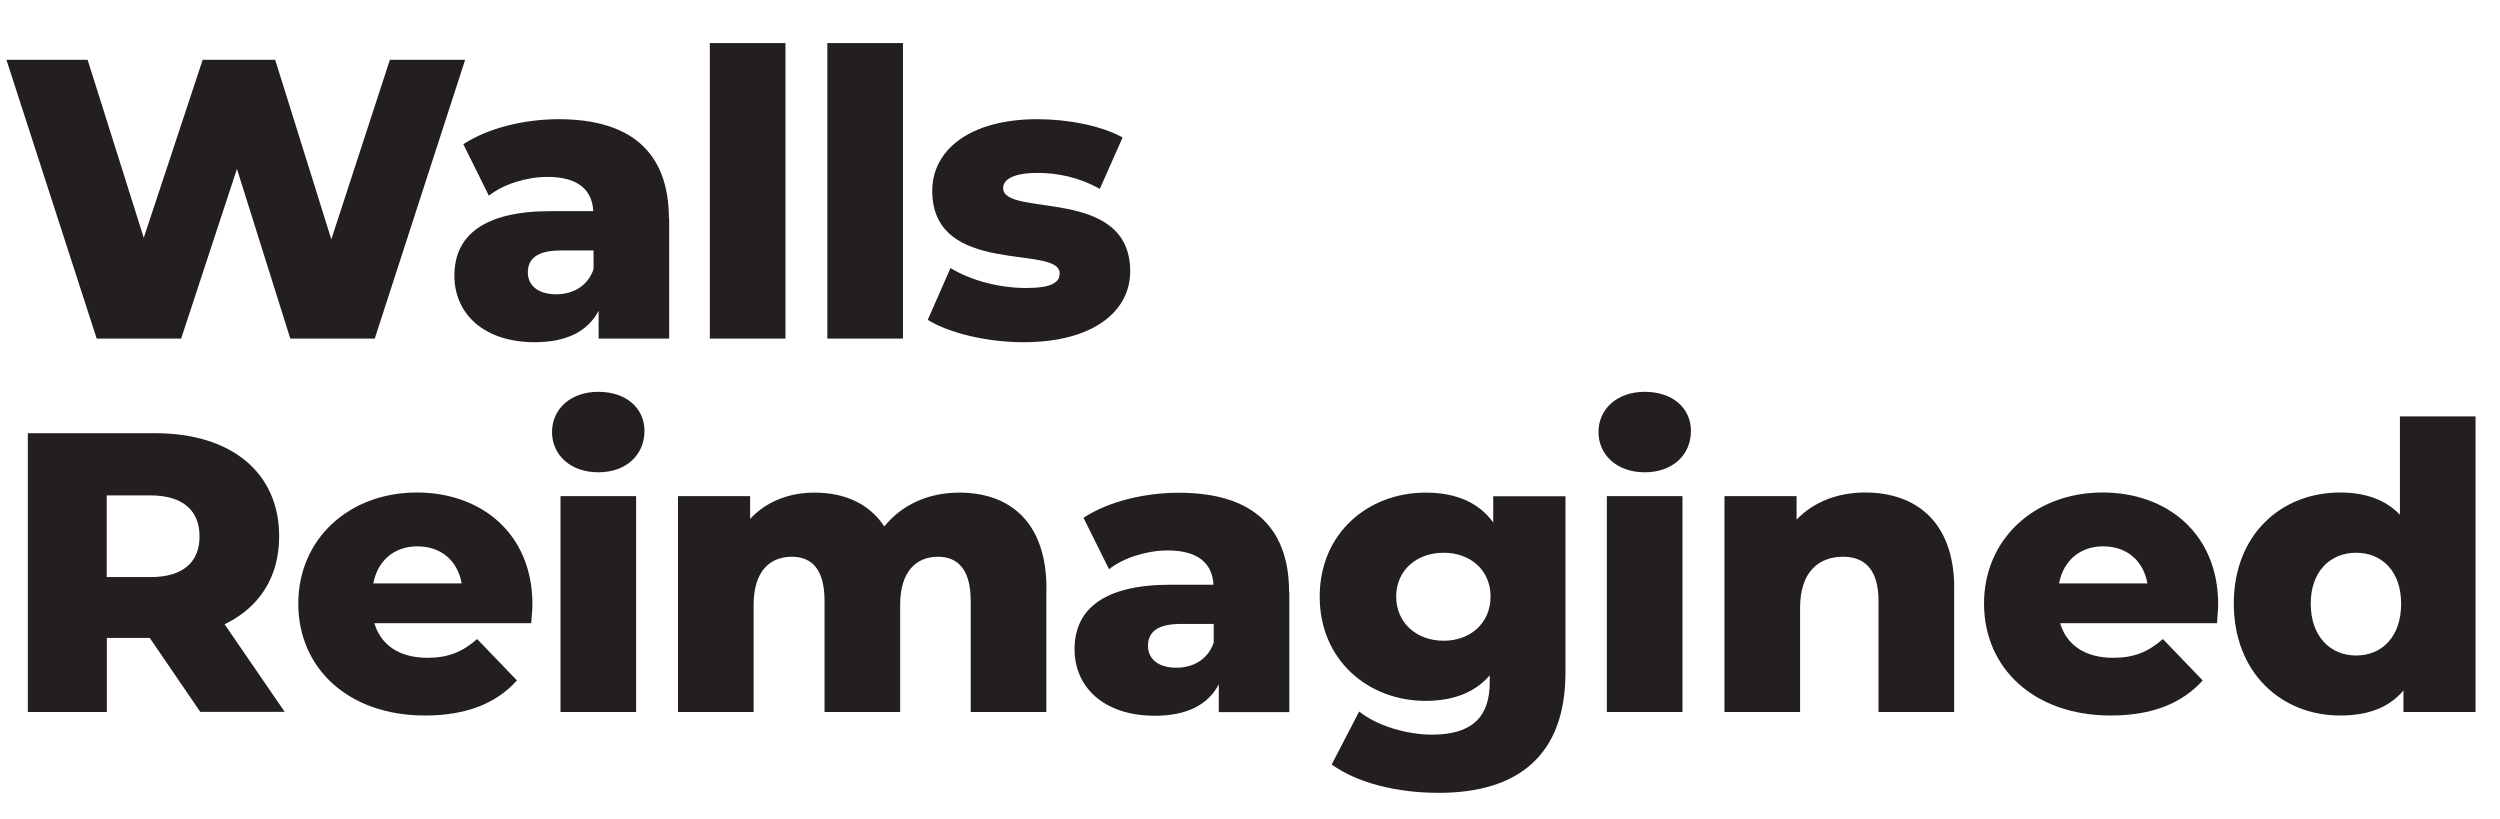<?xml version="1.0" encoding="UTF-8"?>
<svg xmlns="http://www.w3.org/2000/svg" version="1.1" viewBox="0 0 206.6 67.66">
  <defs>
    <style>
      .cls-1 {
        fill: #231f20;
      }
    </style>
  </defs>
  <!-- Generator: Adobe Illustrator 28.6.0, SVG Export Plug-In . SVG Version: 1.2.0 Build 709)  -->
  <g>
    <g id="Layer_1">
      <g>
        <path class="cls-1" d="M38.44,4.94l-7.47,23.04h-6.98l-4.41-14.02-4.61,14.02h-6.98L.53,4.94h6.71l4.64,14.71,4.87-14.71h5.99l4.64,14.84,4.84-14.84h6.22Z"/>
        <path class="cls-1" d="M55.3,18.07v9.91h-5.83v-2.3c-.89,1.71-2.67,2.6-5.27,2.6-4.28,0-6.65-2.4-6.65-5.5,0-3.29,2.4-5.33,7.93-5.33h3.55c-.1-1.81-1.32-2.83-3.79-2.83-1.71,0-3.62.59-4.84,1.55l-2.11-4.25c2.04-1.35,5.07-2.07,7.87-2.07,5.79,0,9.12,2.57,9.12,8.23ZM49.05,22.25v-1.55h-2.7c-2.01,0-2.73.72-2.73,1.81s.86,1.81,2.34,1.81c1.38,0,2.6-.66,3.09-2.07Z"/>
        <path class="cls-1" d="M58.66,3.56h6.25v24.42h-6.25V3.56Z"/>
        <path class="cls-1" d="M68.37,3.56h6.25v24.42h-6.25V3.56Z"/>
        <path class="cls-1" d="M76.67,26.43l1.88-4.28c1.65,1.02,4.05,1.65,6.22,1.65s2.8-.46,2.8-1.22c0-2.4-10.53.33-10.53-6.81,0-3.36,3.09-5.92,8.69-5.92,2.5,0,5.27.53,7.04,1.51l-1.88,4.25c-1.78-.99-3.55-1.32-5.13-1.32-2.11,0-2.86.59-2.86,1.25,0,2.47,10.5-.2,10.5,6.88,0,3.29-3.03,5.86-8.82,5.86-3.03,0-6.15-.76-7.9-1.84Z"/>
        <path class="cls-1" d="M12.38,52.72h-3.55v6.12H2.3v-23.04h10.53c6.29,0,10.24,3.26,10.24,8.52,0,3.39-1.65,5.89-4.51,7.27l4.97,7.24h-6.98l-4.18-6.12ZM12.44,40.94h-3.62v6.75h3.62c2.7,0,4.05-1.25,4.05-3.36s-1.35-3.39-4.05-3.39Z"/>
        <path class="cls-1" d="M43.91,51.5h-12.97c.53,1.81,2.07,2.86,4.38,2.86,1.74,0,2.9-.49,4.11-1.55l3.29,3.42c-1.71,1.91-4.21,2.9-7.6,2.9-6.35,0-10.47-3.92-10.47-9.25s4.18-9.18,9.81-9.18c5.27,0,9.54,3.36,9.54,9.25,0,.46-.07,1.05-.1,1.55ZM30.84,48.21h7.31c-.33-1.88-1.71-3.06-3.65-3.06s-3.29,1.19-3.65,3.06Z"/>
        <path class="cls-1" d="M45.62,35.7c0-1.88,1.51-3.32,3.82-3.32s3.82,1.35,3.82,3.23c0,1.98-1.51,3.42-3.82,3.42s-3.82-1.45-3.82-3.32ZM46.32,41h6.25v17.84h-6.25v-17.84Z"/>
        <path class="cls-1" d="M86.47,48.64v10.2h-6.25v-9.18c0-2.57-1.05-3.65-2.7-3.65-1.81,0-3.13,1.22-3.13,3.98v8.85h-6.25v-9.18c0-2.57-1.02-3.65-2.7-3.65-1.84,0-3.16,1.22-3.16,3.98v8.85h-6.25v-17.84h5.96v1.88c1.35-1.45,3.23-2.17,5.33-2.17,2.44,0,4.51.89,5.76,2.8,1.42-1.78,3.62-2.8,6.19-2.8,4.15,0,7.21,2.4,7.21,7.93Z"/>
        <path class="cls-1" d="M106.55,48.94v9.91h-5.83v-2.3c-.89,1.71-2.67,2.6-5.27,2.6-4.28,0-6.65-2.4-6.65-5.5,0-3.29,2.4-5.33,7.93-5.33h3.55c-.1-1.81-1.32-2.83-3.79-2.83-1.71,0-3.62.59-4.84,1.55l-2.11-4.25c2.04-1.35,5.07-2.07,7.87-2.07,5.79,0,9.12,2.57,9.12,8.23ZM100.3,53.11v-1.55h-2.7c-2.01,0-2.73.72-2.73,1.81s.86,1.81,2.34,1.81c1.38,0,2.6-.66,3.09-2.07Z"/>
        <path class="cls-1" d="M129.37,41v14.58c0,6.75-3.82,9.94-10.47,9.94-3.42,0-6.68-.79-8.85-2.34l2.27-4.38c1.48,1.18,3.92,1.91,6.02,1.91,3.36,0,4.77-1.51,4.77-4.31v-.59c-1.22,1.42-3.03,2.11-5.3,2.11-4.74,0-8.75-3.36-8.75-8.62s4.02-8.59,8.75-8.59c2.47,0,4.38.79,5.59,2.47v-2.17h5.96ZM123.18,49.3c0-2.17-1.65-3.62-3.88-3.62s-3.92,1.45-3.92,3.62,1.68,3.65,3.92,3.65,3.88-1.48,3.88-3.65Z"/>
        <path class="cls-1" d="M132.1,35.7c0-1.88,1.51-3.32,3.82-3.32s3.82,1.35,3.82,3.23c0,1.98-1.51,3.42-3.82,3.42s-3.82-1.45-3.82-3.32ZM132.79,41h6.25v17.84h-6.25v-17.84Z"/>
        <path class="cls-1" d="M161.49,48.64v10.2h-6.25v-9.18c0-2.57-1.12-3.65-2.93-3.65-2.01,0-3.55,1.25-3.55,4.21v8.62h-6.25v-17.84h5.96v1.94c1.42-1.48,3.42-2.24,5.66-2.24,4.18,0,7.37,2.4,7.37,7.93Z"/>
        <path class="cls-1" d="M183.22,51.5h-12.97c.53,1.81,2.07,2.86,4.38,2.86,1.74,0,2.9-.49,4.11-1.55l3.29,3.42c-1.71,1.91-4.21,2.9-7.6,2.9-6.35,0-10.47-3.92-10.47-9.25s4.18-9.18,9.81-9.18c5.27,0,9.54,3.36,9.54,9.25,0,.46-.07,1.05-.1,1.55ZM170.15,48.21h7.31c-.33-1.88-1.71-3.06-3.65-3.06s-3.29,1.19-3.65,3.06Z"/>
        <path class="cls-1" d="M204.58,34.42v24.42h-5.96v-1.78c-1.19,1.42-2.93,2.07-5.23,2.07-4.87,0-8.79-3.55-8.79-9.25s3.92-9.18,8.79-9.18c2.07,0,3.75.59,4.94,1.84v-8.13h6.25ZM198.43,49.89c0-2.7-1.61-4.21-3.72-4.21s-3.75,1.51-3.75,4.21,1.61,4.28,3.75,4.28,3.72-1.55,3.72-4.28Z"/>
      </g>
    </g>
  </g>
</svg>
